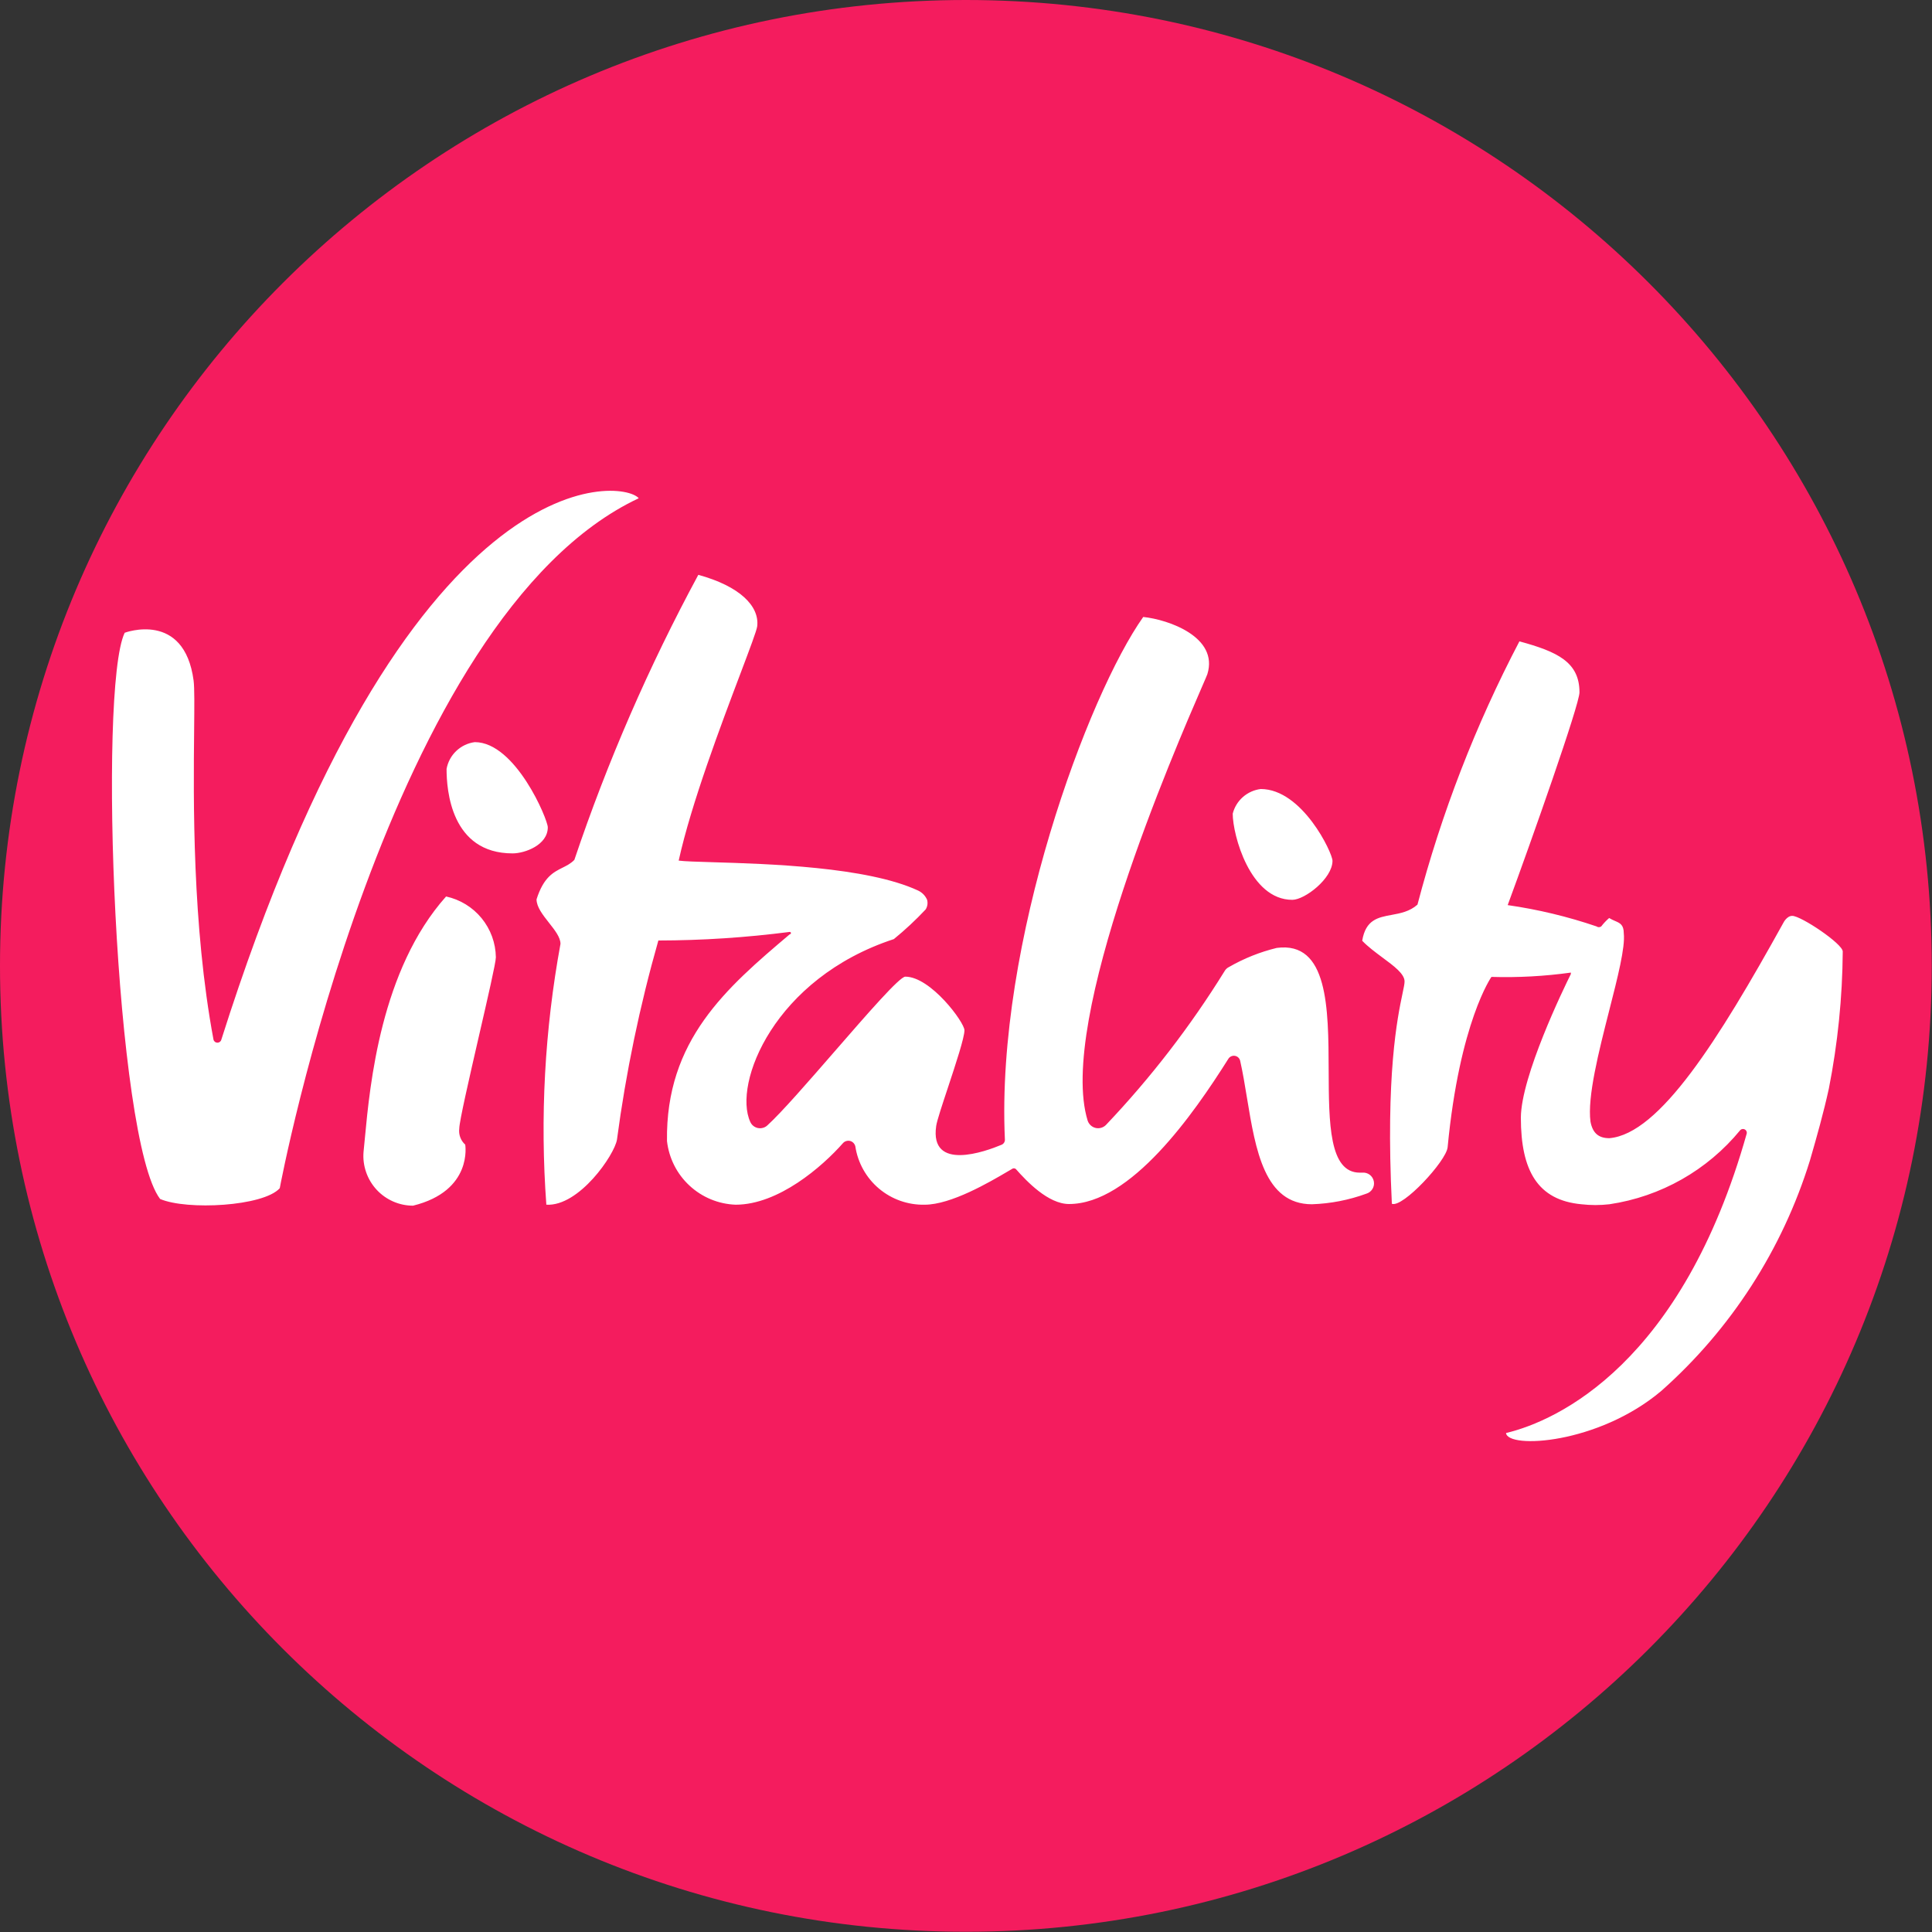<svg xmlns="http://www.w3.org/2000/svg" width="56" height="56" viewBox="0 0 56 56" fill="none"><rect x="0" y="0" width="56" height="56" fill="#333333" stroke="none"/><g clip-path="url(#clip0_22004_8722)"><path d="M27.997 55.993C43.459 55.993 55.993 43.459 55.993 27.997C55.993 12.534 43.459 0 27.997 0C12.534 0 0 12.534 0 27.997C0 43.459 12.534 55.993 27.997 55.993Z" fill="#F41C5E"></path><path fill-rule="evenodd" clip-rule="evenodd" d="M6.416 30.133C11.792 13.18 18.035 13.873 18.514 14.442C11.224 17.869 8.109 34.42 8.109 34.441C7.637 34.968 5.418 35.086 4.641 34.753C3.337 33.047 2.837 19.957 3.614 18.341C3.614 18.341 5.341 17.689 5.612 19.728C5.639 19.941 5.634 20.45 5.627 21.166V21.166V21.166C5.606 23.177 5.569 26.819 6.188 30.133C6.194 30.159 6.209 30.181 6.229 30.198C6.25 30.214 6.276 30.223 6.302 30.223C6.328 30.223 6.354 30.214 6.375 30.198C6.395 30.181 6.41 30.159 6.416 30.133ZM14.858 24.736C15.212 24.736 15.878 24.494 15.878 23.98C15.878 23.751 14.942 21.511 13.762 21.511C13.561 21.537 13.374 21.626 13.226 21.766C13.079 21.905 12.98 22.088 12.944 22.288C12.944 22.891 13.069 24.736 14.858 24.736ZM38.623 24.951C38.623 25.465 37.819 26.082 37.458 26.082C36.23 26.082 35.731 24.195 35.731 23.585C35.778 23.398 35.881 23.23 36.026 23.102C36.171 22.975 36.351 22.894 36.542 22.87C37.749 22.87 38.623 24.723 38.623 24.951ZM13.959 26.614C14.221 26.934 14.367 27.334 14.373 27.747C14.373 27.899 14.133 28.941 13.881 30.034L13.881 30.034L13.881 30.034L13.881 30.034C13.604 31.241 13.312 32.51 13.312 32.714C13.301 32.799 13.311 32.886 13.341 32.967C13.371 33.048 13.421 33.121 13.485 33.178C13.485 33.178 13.714 34.517 11.973 34.947C11.774 34.947 11.578 34.906 11.396 34.826C11.214 34.746 11.05 34.63 10.916 34.484C10.781 34.338 10.678 34.166 10.613 33.978C10.547 33.79 10.521 33.591 10.537 33.393C10.549 33.278 10.562 33.143 10.576 32.99C10.722 31.441 11.036 28.107 12.93 25.985C13.334 26.073 13.697 26.294 13.959 26.614ZM51.949 26.547C51.789 26.547 51.692 26.748 51.692 26.748C49.806 30.154 48.099 32.866 46.649 32.991C46.337 32.991 46.164 32.845 46.101 32.512C46.006 31.797 46.341 30.48 46.643 29.294C46.889 28.331 47.112 27.454 47.066 27.053C47.066 26.803 46.956 26.756 46.81 26.693C46.758 26.67 46.701 26.646 46.642 26.609C46.558 26.682 46.481 26.763 46.413 26.852C46.393 26.867 46.369 26.875 46.344 26.875C46.319 26.875 46.295 26.867 46.275 26.852C45.438 26.567 44.576 26.36 43.701 26.235C44.395 24.355 45.782 20.422 45.782 20.068C45.782 19.187 45.137 18.889 44.041 18.59C42.771 21.014 41.78 23.574 41.086 26.221C40.86 26.422 40.59 26.472 40.336 26.519C39.942 26.591 39.585 26.657 39.484 27.268C39.647 27.439 39.863 27.599 40.068 27.752C40.404 28 40.712 28.228 40.712 28.448C40.712 28.518 40.688 28.63 40.652 28.801C40.507 29.492 40.16 31.145 40.344 34.892C40.656 35.017 41.919 33.657 41.96 33.255C42.307 29.62 43.23 28.316 43.23 28.316C43.999 28.339 44.77 28.297 45.532 28.191V28.233C45.324 28.649 44.09 31.195 44.083 32.395C44.083 33.928 44.568 34.788 45.838 34.906C46.107 34.937 46.38 34.937 46.649 34.906C48.138 34.686 49.491 33.919 50.444 32.755C50.46 32.739 50.482 32.728 50.505 32.725C50.528 32.721 50.552 32.725 50.572 32.736C50.593 32.747 50.61 32.764 50.621 32.785C50.631 32.806 50.635 32.829 50.631 32.852C48.758 39.505 45.165 41.176 43.653 41.537C43.701 42.002 46.323 41.863 48.154 40.316C50.174 38.525 51.663 36.215 52.462 33.636C52.663 32.943 52.858 32.249 53.01 31.555C53.268 30.246 53.403 28.915 53.413 27.58C53.413 27.358 52.206 26.547 51.949 26.547ZM39.414 33.99H39.484C39.561 33.982 39.639 34.004 39.701 34.05C39.764 34.097 39.806 34.165 39.821 34.241C39.836 34.318 39.822 34.397 39.781 34.463C39.74 34.53 39.676 34.579 39.602 34.6C39.096 34.785 38.565 34.888 38.027 34.906C36.653 34.906 36.394 33.336 36.145 31.827C36.084 31.454 36.023 31.084 35.946 30.744C35.937 30.708 35.918 30.676 35.891 30.651C35.864 30.626 35.831 30.61 35.794 30.604C35.758 30.598 35.721 30.603 35.688 30.618C35.654 30.633 35.626 30.657 35.606 30.688C34.593 32.297 32.776 34.899 30.986 34.899C30.383 34.899 29.758 34.24 29.446 33.886C29.43 33.872 29.409 33.864 29.387 33.864C29.366 33.864 29.345 33.872 29.328 33.886C29.292 33.907 29.25 33.932 29.203 33.959C28.681 34.266 27.567 34.919 26.803 34.919C26.32 34.93 25.849 34.764 25.479 34.453C25.108 34.141 24.864 33.705 24.792 33.227C24.783 33.19 24.765 33.157 24.739 33.129C24.713 33.102 24.68 33.082 24.644 33.072C24.608 33.062 24.569 33.063 24.533 33.073C24.497 33.083 24.464 33.102 24.438 33.13C23.834 33.816 22.565 34.919 21.323 34.919C20.826 34.901 20.351 34.705 19.986 34.366C19.62 34.028 19.389 33.569 19.333 33.074C19.291 30.154 21.053 28.635 22.891 27.081C22.9 27.081 22.909 27.077 22.916 27.071C22.922 27.064 22.926 27.055 22.926 27.046C22.926 27.037 22.922 27.028 22.916 27.022C22.909 27.015 22.9 27.012 22.891 27.012C21.628 27.175 20.356 27.259 19.083 27.261C18.544 29.154 18.143 31.082 17.883 33.033C17.813 33.47 16.787 34.975 15.836 34.919C15.65 32.392 15.788 29.851 16.246 27.358C16.246 27.169 16.081 26.96 15.912 26.746C15.734 26.52 15.552 26.289 15.552 26.068C15.755 25.425 16.042 25.282 16.306 25.15C16.429 25.089 16.546 25.03 16.648 24.924C17.608 22.073 18.811 19.309 20.241 16.662C21.434 16.988 22.017 17.564 21.948 18.154C21.932 18.28 21.736 18.797 21.462 19.523C20.908 20.987 20.034 23.298 19.672 24.945C19.833 24.967 20.189 24.978 20.665 24.992C22.24 25.039 25.128 25.124 26.609 25.812C26.727 25.866 26.821 25.962 26.873 26.082C26.885 26.129 26.888 26.177 26.881 26.225C26.873 26.273 26.857 26.319 26.831 26.36C26.543 26.667 26.235 26.954 25.909 27.22C22.44 28.357 21.24 31.41 21.747 32.519C21.767 32.564 21.797 32.603 21.835 32.634C21.874 32.665 21.919 32.686 21.966 32.696C22.014 32.706 22.064 32.705 22.111 32.692C22.159 32.68 22.203 32.656 22.239 32.623C22.654 32.246 23.436 31.346 24.202 30.465C25.152 29.372 26.076 28.309 26.241 28.309C26.977 28.309 27.955 29.634 27.955 29.863C27.955 30.077 27.702 30.842 27.477 31.522C27.309 32.028 27.157 32.486 27.136 32.637C26.942 33.969 28.572 33.373 29.023 33.185C29.057 33.173 29.085 33.15 29.104 33.12C29.123 33.09 29.131 33.054 29.127 33.019C28.864 27.31 31.541 20.137 33.137 17.883C33.872 17.959 35.329 18.466 34.996 19.541C34.99 19.563 34.933 19.693 34.839 19.91C34.055 21.718 30.636 29.599 31.527 32.485C31.545 32.537 31.576 32.584 31.616 32.62C31.657 32.657 31.707 32.683 31.761 32.695C31.815 32.707 31.871 32.704 31.923 32.688C31.976 32.672 32.023 32.643 32.061 32.603C33.355 31.24 34.506 29.747 35.495 28.149C35.524 28.098 35.567 28.057 35.62 28.031C36.054 27.781 36.521 27.594 37.007 27.476C38.498 27.277 38.506 29.213 38.512 31.026C38.518 32.552 38.523 33.99 39.414 33.99Z" fill="white"></path></g><defs><clipPath id="clip0_22004_8722"><rect width="56" height="56" fill="white"></rect></clipPath></defs></svg>